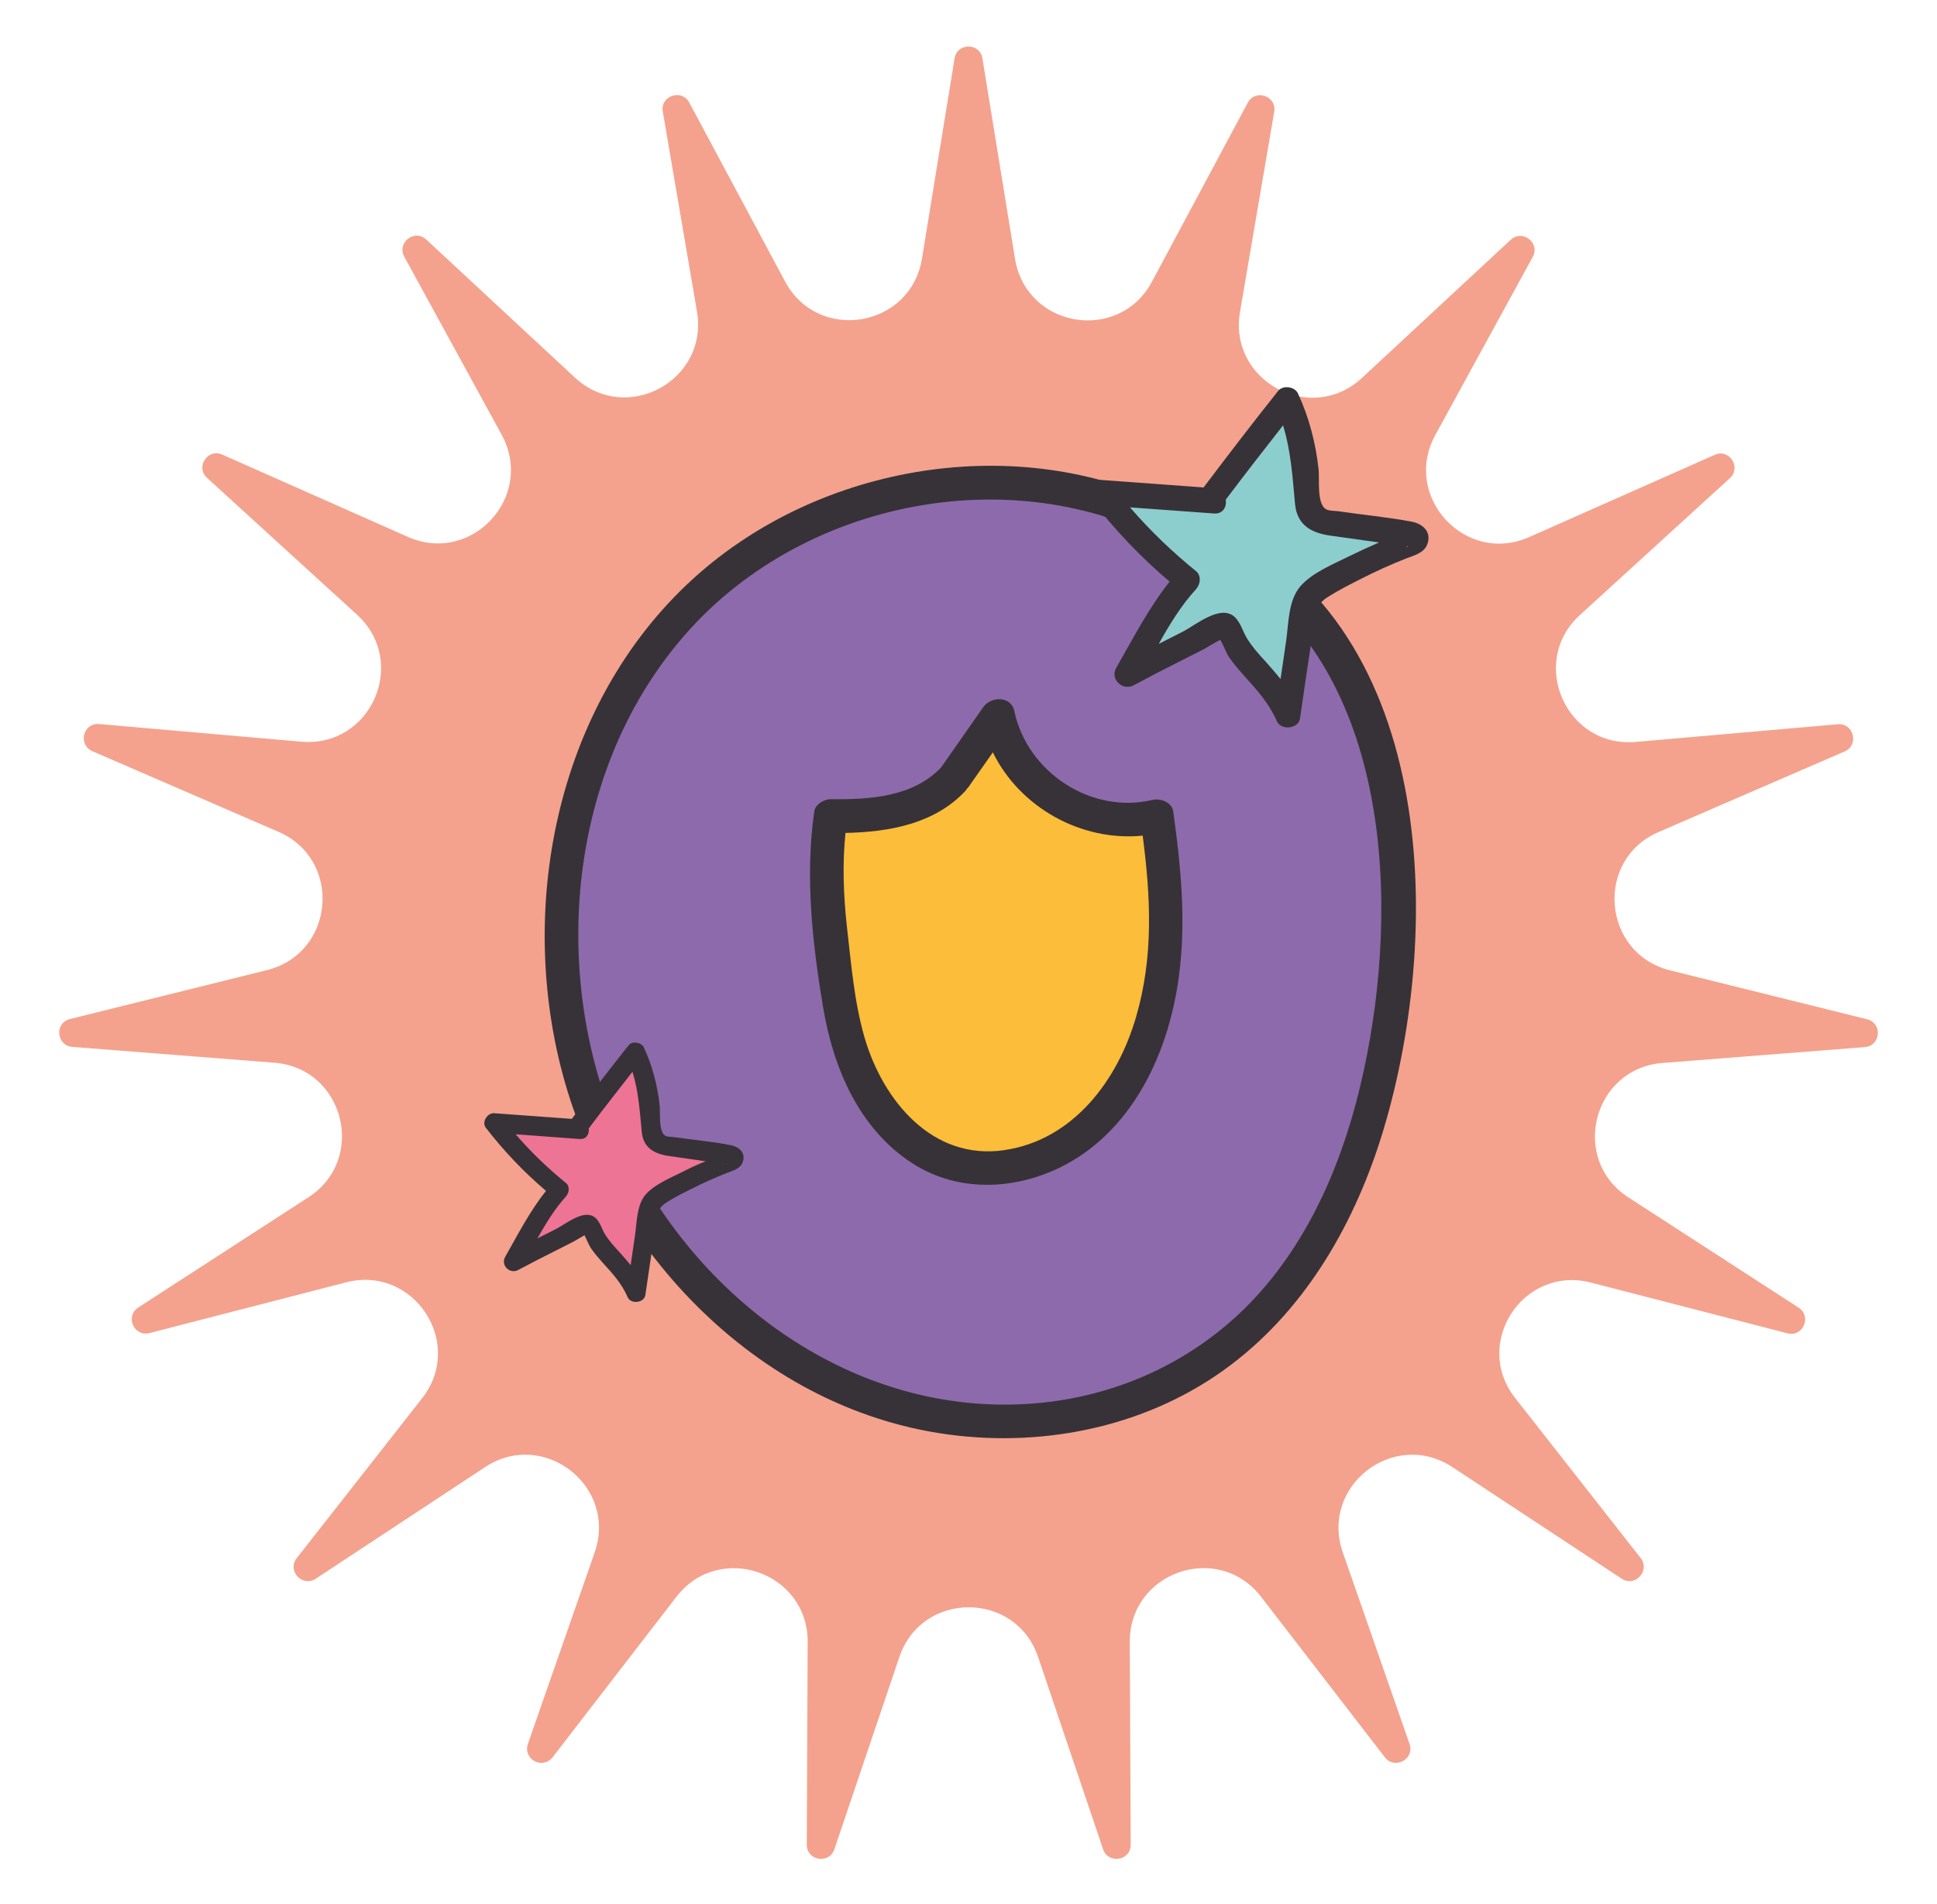 <?xml version="1.0" encoding="UTF-8"?> <svg xmlns="http://www.w3.org/2000/svg" xmlns:xlink="http://www.w3.org/1999/xlink" version="1.1" id="Camada_1" x="0px" y="0px" viewBox="0 0 85.57 84.11" style="enable-background:new 0 0 85.57 84.11;" xml:space="preserve"> <style type="text/css"> .st0{fill:#572C87;} .st1{fill:#FFE7BC;} .st2{fill:#F4A28D;} .st3{fill:#D9D9D9;} .st4{fill:#2D2251;} .st5{fill:#EE7495;} .st6{fill:#EA5447;} .st7{fill:#8CCECD;} .st8{fill:#FBBD3A;} .st9{fill:#A3D0A2;} .st10{fill:#E37A62;} .st11{fill:#B76C4B;} .st12{fill:#373238;} .st13{fill:#CBBBA0;} .st14{fill:none;} .st15{clip-path:url(#SVGID_2_);} .st16{fill:#8D6AAC;} .st17{fill:#2D2152;} .st18{fill:#62378D;} .st19{opacity:0.6;} .st20{fill:#954B3C;} .st21{fill:#FFFFFF;} .st22{fill:#90172E;} .st23{fill:#EE7589;} .st24{fill:none;stroke:#373238;stroke-width:0.5;stroke-miterlimit:10;} .st25{clip-path:url(#SVGID_4_);} .st26{clip-path:url(#SVGID_6_);} </style> <g> <g> <path class="st2" d="M70.28,56.65l8.68,2.24c0.69,0.18,1.09-0.74,0.5-1.13l-7.52-4.87c-2.6-1.68-1.58-5.7,1.51-5.94l8.93-0.7 c0.71-0.06,0.79-1.06,0.1-1.23l-8.7-2.16c-3-0.75-3.35-4.88-0.51-6.11l8.22-3.56c0.65-0.28,0.4-1.26-0.3-1.2l-8.93,0.78 c-3.08,0.27-4.75-3.53-2.46-5.61l6.62-6.04c0.52-0.48-0.03-1.32-0.67-1.03l-8.19,3.63c-2.83,1.26-5.64-1.8-4.15-4.51l4.3-7.86 c0.34-0.62-0.45-1.24-0.97-0.76l-6.57,6.1c-2.27,2.11-5.92,0.13-5.39-2.92l1.51-8.83c0.12-0.7-0.83-1.03-1.17-0.4l-4.23,7.9 c-1.46,2.73-5.55,2.05-6.05-1.01L43.4,2.58c-0.11-0.7-1.12-0.7-1.23,0l-1.44,8.84c-0.5,3.06-4.59,3.74-6.05,1.01l-4.23-7.9 c-0.33-0.62-1.29-0.3-1.17,0.4l1.51,8.83c0.52,3.05-3.12,5.02-5.39,2.92l-6.57-6.1c-0.52-0.48-1.31,0.14-0.97,0.76l4.3,7.86 c1.49,2.72-1.32,5.77-4.15,4.51l-8.19-3.63c-0.65-0.29-1.2,0.56-0.67,1.03l6.62,6.04c2.29,2.09,0.62,5.88-2.46,5.61l-8.93-0.78 c-0.71-0.06-0.95,0.91-0.3,1.2l8.22,3.56c2.84,1.23,2.5,5.36-0.51,6.11l-8.7,2.16c-0.69,0.17-0.6,1.17,0.1,1.23l8.93,0.7 c3.09,0.24,4.1,4.26,1.51,5.94l-7.52,4.87c-0.6,0.39-0.19,1.31,0.5,1.13l8.68-2.24c3-0.77,5.27,2.7,3.35,5.13l-5.53,7.05 c-0.44,0.56,0.24,1.3,0.84,0.91l7.48-4.93c2.58-1.7,5.86,0.84,4.84,3.77l-2.95,8.46c-0.23,0.67,0.65,1.15,1.09,0.59l5.47-7.09 c1.89-2.45,5.81-1.1,5.8,1.99l-0.04,8.96c0,0.71,0.99,0.87,1.22,0.2l2.87-8.49c0.99-2.93,5.14-2.93,6.13,0l2.87,8.49 c0.23,0.67,1.22,0.51,1.22-0.2l-0.04-8.96c-0.01-3.1,3.91-4.44,5.8-1.99l5.47,7.09c0.43,0.56,1.32,0.08,1.09-0.59l-2.95-8.46 c-1.02-2.92,2.25-5.47,4.84-3.77l7.48,4.93c0.59,0.39,1.27-0.35,0.84-0.91l-5.53-7.05C65.02,59.35,67.28,55.88,70.28,56.65z"></path> </g> </g> <g> <g> <g> <path class="st16" d="M53.47,24.26c-7-5-17.61-3.41-23.44,2.92s-6.76,16.4-2.94,24.11c2.35,4.74,6.42,8.71,11.41,10.49 c4.99,1.78,10.86,1.21,15.16-1.88c5.29-3.82,7.5-10.67,7.99-17.18c0.28-3.71,0.09-7.53-1.23-11.01c-1.31-3.48-3.86-6.62-7.3-8.04 "></path> </g> </g> <g> <g> <path class="st8" d="M42.14,34.38c-1.24,1.45-3.54,1.69-5.44,1.66c-0.41,2.65-0.07,4.26,0.22,6.93c0.18,1.71,0.52,3.43,1.31,4.96 c0.79,1.53,2.08,2.86,3.71,3.4c2.38,0.8,5.11-0.25,6.8-2.12s2.45-4.4,2.71-6.9c0.28-2.65,0.03-3.63-0.33-6.27 c-3.01,0.8-6.47-1.38-7.03-4.45L42.14,34.38z"></path> </g> </g> <g> <path class="st12" d="M50.92,35.33c-2.71,0.65-5.54-1.22-6.11-3.92c-0.14-0.68-1.03-0.66-1.37-0.18 c-0.62,0.89-1.24,1.77-1.86,2.66c-1.24,1.32-3.18,1.43-4.89,1.41c-0.29,0-0.68,0.23-0.72,0.55c-0.41,2.88-0.08,5.84,0.4,8.69 c0.45,2.65,1.58,5.3,3.9,6.82c2.14,1.4,4.86,1.2,7.02-0.04c2.33-1.34,3.75-3.78,4.42-6.32c0.81-3.08,0.55-6.05,0.12-9.15 C51.78,35.44,51.27,35.25,50.92,35.33z M50.19,44.91c-0.81,2.8-2.77,5.44-5.82,5.89c-3.19,0.47-5.37-2.2-6.18-4.98 c-0.46-1.6-0.59-3.28-0.78-4.92c-0.15-1.38-0.2-2.74-0.06-4.11c1.93-0.04,3.95-0.4,5.31-1.87c0.03-0.03,0.04-0.06,0.06-0.09 c0.02-0.02,0.04-0.03,0.06-0.06c0.36-0.51,0.72-1.03,1.08-1.54c1.19,2.43,3.9,3.95,6.62,3.68C50.83,39.61,50.97,42.23,50.19,44.91 z"></path> </g> <g> <path class="st12" d="M31.81,24.57c-6.65,5.08-8.98,14.18-7.14,22.13c1.9,8.22,8.66,15.51,17.22,16.66 c4.37,0.59,8.98-0.4,12.52-3.1c3.37-2.56,5.51-6.37,6.71-10.37c2.68-8.94,2.35-22.55-7.62-26.87c-0.22-0.09-0.43-0.09-0.61-0.01 C46.42,19.14,37.74,20.04,31.81,24.57z M60.39,46.59c-0.73,3.77-2.13,7.55-4.7,10.46c-2.73,3.09-6.59,4.83-10.7,4.98 c-8.26,0.31-15.47-5.71-18.17-13.28c-2.52-7.1-1.35-15.74,3.97-21.29c5.66-5.89,15.52-7.28,22.3-2.56 c0.29,0.2,0.57,0.15,0.78-0.01C61.21,28.99,61.85,39.11,60.39,46.59z"></path> </g> </g> <g> <g> <g> <path class="st7" d="M53.6,21.87c1.04-1.39,2.17-2.85,3.25-4.21c0.62,1.3,0.89,2.83,0.91,4.28c0,0.28,0,0.59,0.18,0.81 c0.19,0.24,0.53,0.31,0.84,0.35l3.62,0.51c0.18,0.03,0.2,0.27,0.03,0.33c-1.41,0.53-2.77,1.18-4.07,1.95 c-0.21,0.12-0.42,0.26-0.56,0.45c-0.16,0.23-0.2,0.51-0.24,0.79c-0.22,1.48-0.44,2.96-0.65,4.44c-0.67-1.65-1.97-2.12-2.64-3.77 c-0.03-0.07-0.07-0.15-0.14-0.18c-0.08-0.03-0.17,0.01-0.25,0.05c-1.51,0.82-2.57,1.29-4.08,2.11c0.69-1.2,1.69-3.16,2.65-4.17 c-1.41-1.13-2.68-2.43-3.77-3.86c1.65,0.12,3.31,0.24,4.96,0.37"></path> </g> </g> <g> <g> <path class="st12" d="M62.36,23.04c-1.07-0.2-2.17-0.3-3.24-0.46c-0.17-0.02-0.43-0.01-0.56-0.1c-0.4-0.26-0.26-1.36-0.31-1.76 c-0.13-1.17-0.42-2.28-0.91-3.34c-0.14-0.31-0.67-0.38-0.88-0.11c-1.12,1.41-2.21,2.83-3.29,4.26c-1.5-0.11-3-0.22-4.5-0.33 c-0.39-0.03-0.74,0.51-0.48,0.84c1.04,1.34,2.19,2.56,3.48,3.65c-0.93,1.17-1.62,2.52-2.36,3.81c-0.28,0.5,0.28,1.03,0.77,0.77 c0.71-0.38,1.42-0.75,2.14-1.11c0.31-0.16,0.62-0.31,0.93-0.47c0.17-0.09,0.52-0.31,0.76-0.43c0.14,0.24,0.25,0.56,0.38,0.76 c0.21,0.3,0.45,0.58,0.7,0.86c0.56,0.62,1.08,1.2,1.42,1.98c0.19,0.42,0.96,0.33,1.02-0.13c0.19-1.31,0.38-2.61,0.58-3.92 c0.09-0.61,0.08-1.08,0.63-1.43c0.49-0.31,1.02-0.58,1.54-0.84c0.63-0.32,1.27-0.61,1.93-0.87c0.36-0.14,0.81-0.24,0.95-0.65 C63.25,23.47,62.83,23.13,62.36,23.04z M59.62,24.56c-0.7,0.35-1.63,0.72-2.16,1.32c-0.55,0.62-0.53,1.63-0.64,2.41 c-0.08,0.57-0.17,1.14-0.25,1.7c-0.21-0.26-0.43-0.51-0.66-0.77c-0.3-0.32-0.59-0.65-0.82-1.02c-0.19-0.31-0.29-0.73-0.57-0.97 c-0.63-0.53-1.69,0.37-2.25,0.66c-0.36,0.18-0.72,0.37-1.08,0.55c0.48-0.86,0.99-1.7,1.65-2.42c0.19-0.21,0.24-0.59,0-0.79 c-1.05-0.85-2.03-1.79-2.92-2.82c1.24,0.09,2.47,0.18,3.71,0.27c0.4,0.03,0.57-0.3,0.52-0.61c0.83-1.1,1.68-2.2,2.53-3.28 c0.35,1.13,0.42,2.27,0.53,3.47c0.09,0.93,0.71,1.28,1.57,1.4c0.64,0.09,1.28,0.18,1.93,0.27c0.07,0.01,0.14,0.02,0.21,0.03 C60.48,24.15,60.05,24.35,59.62,24.56z M62.13,24.13C62.25,24.13,62.2,24.19,62.13,24.13L62.13,24.13z"></path> </g> </g> </g> <g> <g> <g> <path class="st5" d="M25.6,49.68c0.8-1.06,1.65-2.18,2.48-3.21c0.47,0.99,0.68,2.16,0.7,3.26c0,0.21,0,0.45,0.13,0.62 c0.15,0.19,0.4,0.23,0.64,0.27l2.76,0.39c0.14,0.02,0.16,0.21,0.03,0.25c-1.08,0.4-2.12,0.9-3.1,1.48 c-0.16,0.09-0.32,0.2-0.43,0.35c-0.12,0.17-0.16,0.39-0.19,0.6c-0.17,1.13-0.33,2.26-0.5,3.39c-0.51-1.26-1.5-1.62-2.01-2.87 c-0.02-0.06-0.05-0.12-0.11-0.14c-0.06-0.03-0.13,0.01-0.19,0.04c-1.15,0.63-1.96,0.98-3.11,1.61c0.53-0.92,1.29-2.41,2.02-3.18 c-1.07-0.86-2.04-1.85-2.88-2.95c1.26,0.09,2.52,0.19,3.78,0.28"></path> </g> </g> <g> <g> <path class="st12" d="M32.28,50.58c-0.82-0.16-1.65-0.23-2.47-0.35c-0.13-0.02-0.33-0.01-0.43-0.07c-0.3-0.2-0.2-1.04-0.24-1.35 c-0.1-0.89-0.32-1.74-0.7-2.55c-0.11-0.23-0.51-0.29-0.67-0.09c-0.85,1.07-1.69,2.16-2.51,3.25c-1.14-0.08-2.29-0.17-3.43-0.25 c-0.3-0.02-0.56,0.39-0.37,0.64c0.79,1.02,1.67,1.95,2.66,2.79c-0.71,0.89-1.24,1.92-1.8,2.91c-0.22,0.38,0.21,0.79,0.58,0.58 c0.54-0.29,1.09-0.57,1.63-0.84c0.24-0.12,0.47-0.24,0.71-0.36c0.13-0.06,0.4-0.23,0.58-0.33c0.1,0.19,0.19,0.43,0.29,0.58 c0.16,0.23,0.35,0.45,0.53,0.65c0.43,0.47,0.83,0.91,1.09,1.51c0.14,0.32,0.73,0.25,0.78-0.1c0.15-1,0.29-1.99,0.44-2.99 c0.07-0.47,0.06-0.82,0.48-1.09c0.37-0.24,0.78-0.44,1.18-0.64c0.48-0.24,0.97-0.46,1.47-0.66c0.27-0.11,0.62-0.18,0.73-0.49 C32.96,50.91,32.64,50.65,32.28,50.58z M30.19,51.74c-0.53,0.27-1.24,0.55-1.65,1c-0.42,0.47-0.4,1.24-0.49,1.84 c-0.06,0.43-0.13,0.87-0.19,1.3c-0.16-0.2-0.33-0.39-0.5-0.58c-0.23-0.25-0.45-0.49-0.63-0.78c-0.15-0.24-0.22-0.56-0.44-0.74 c-0.48-0.4-1.29,0.28-1.72,0.5c-0.27,0.14-0.55,0.28-0.83,0.42c0.37-0.65,0.76-1.3,1.26-1.85c0.14-0.16,0.19-0.45,0-0.6 c-0.8-0.65-1.55-1.37-2.22-2.15c0.94,0.07,1.88,0.14,2.83,0.21c0.3,0.02,0.43-0.23,0.4-0.47c0.63-0.84,1.28-1.67,1.93-2.5 c0.27,0.86,0.32,1.73,0.41,2.65c0.07,0.71,0.54,0.97,1.2,1.07c0.49,0.07,0.98,0.14,1.47,0.21c0.05,0.01,0.11,0.02,0.16,0.02 C30.85,51.42,30.52,51.57,30.19,51.74z M32.11,51.41C32.2,51.41,32.16,51.45,32.11,51.41L32.11,51.41z"></path> </g> </g> </g> </svg> 
